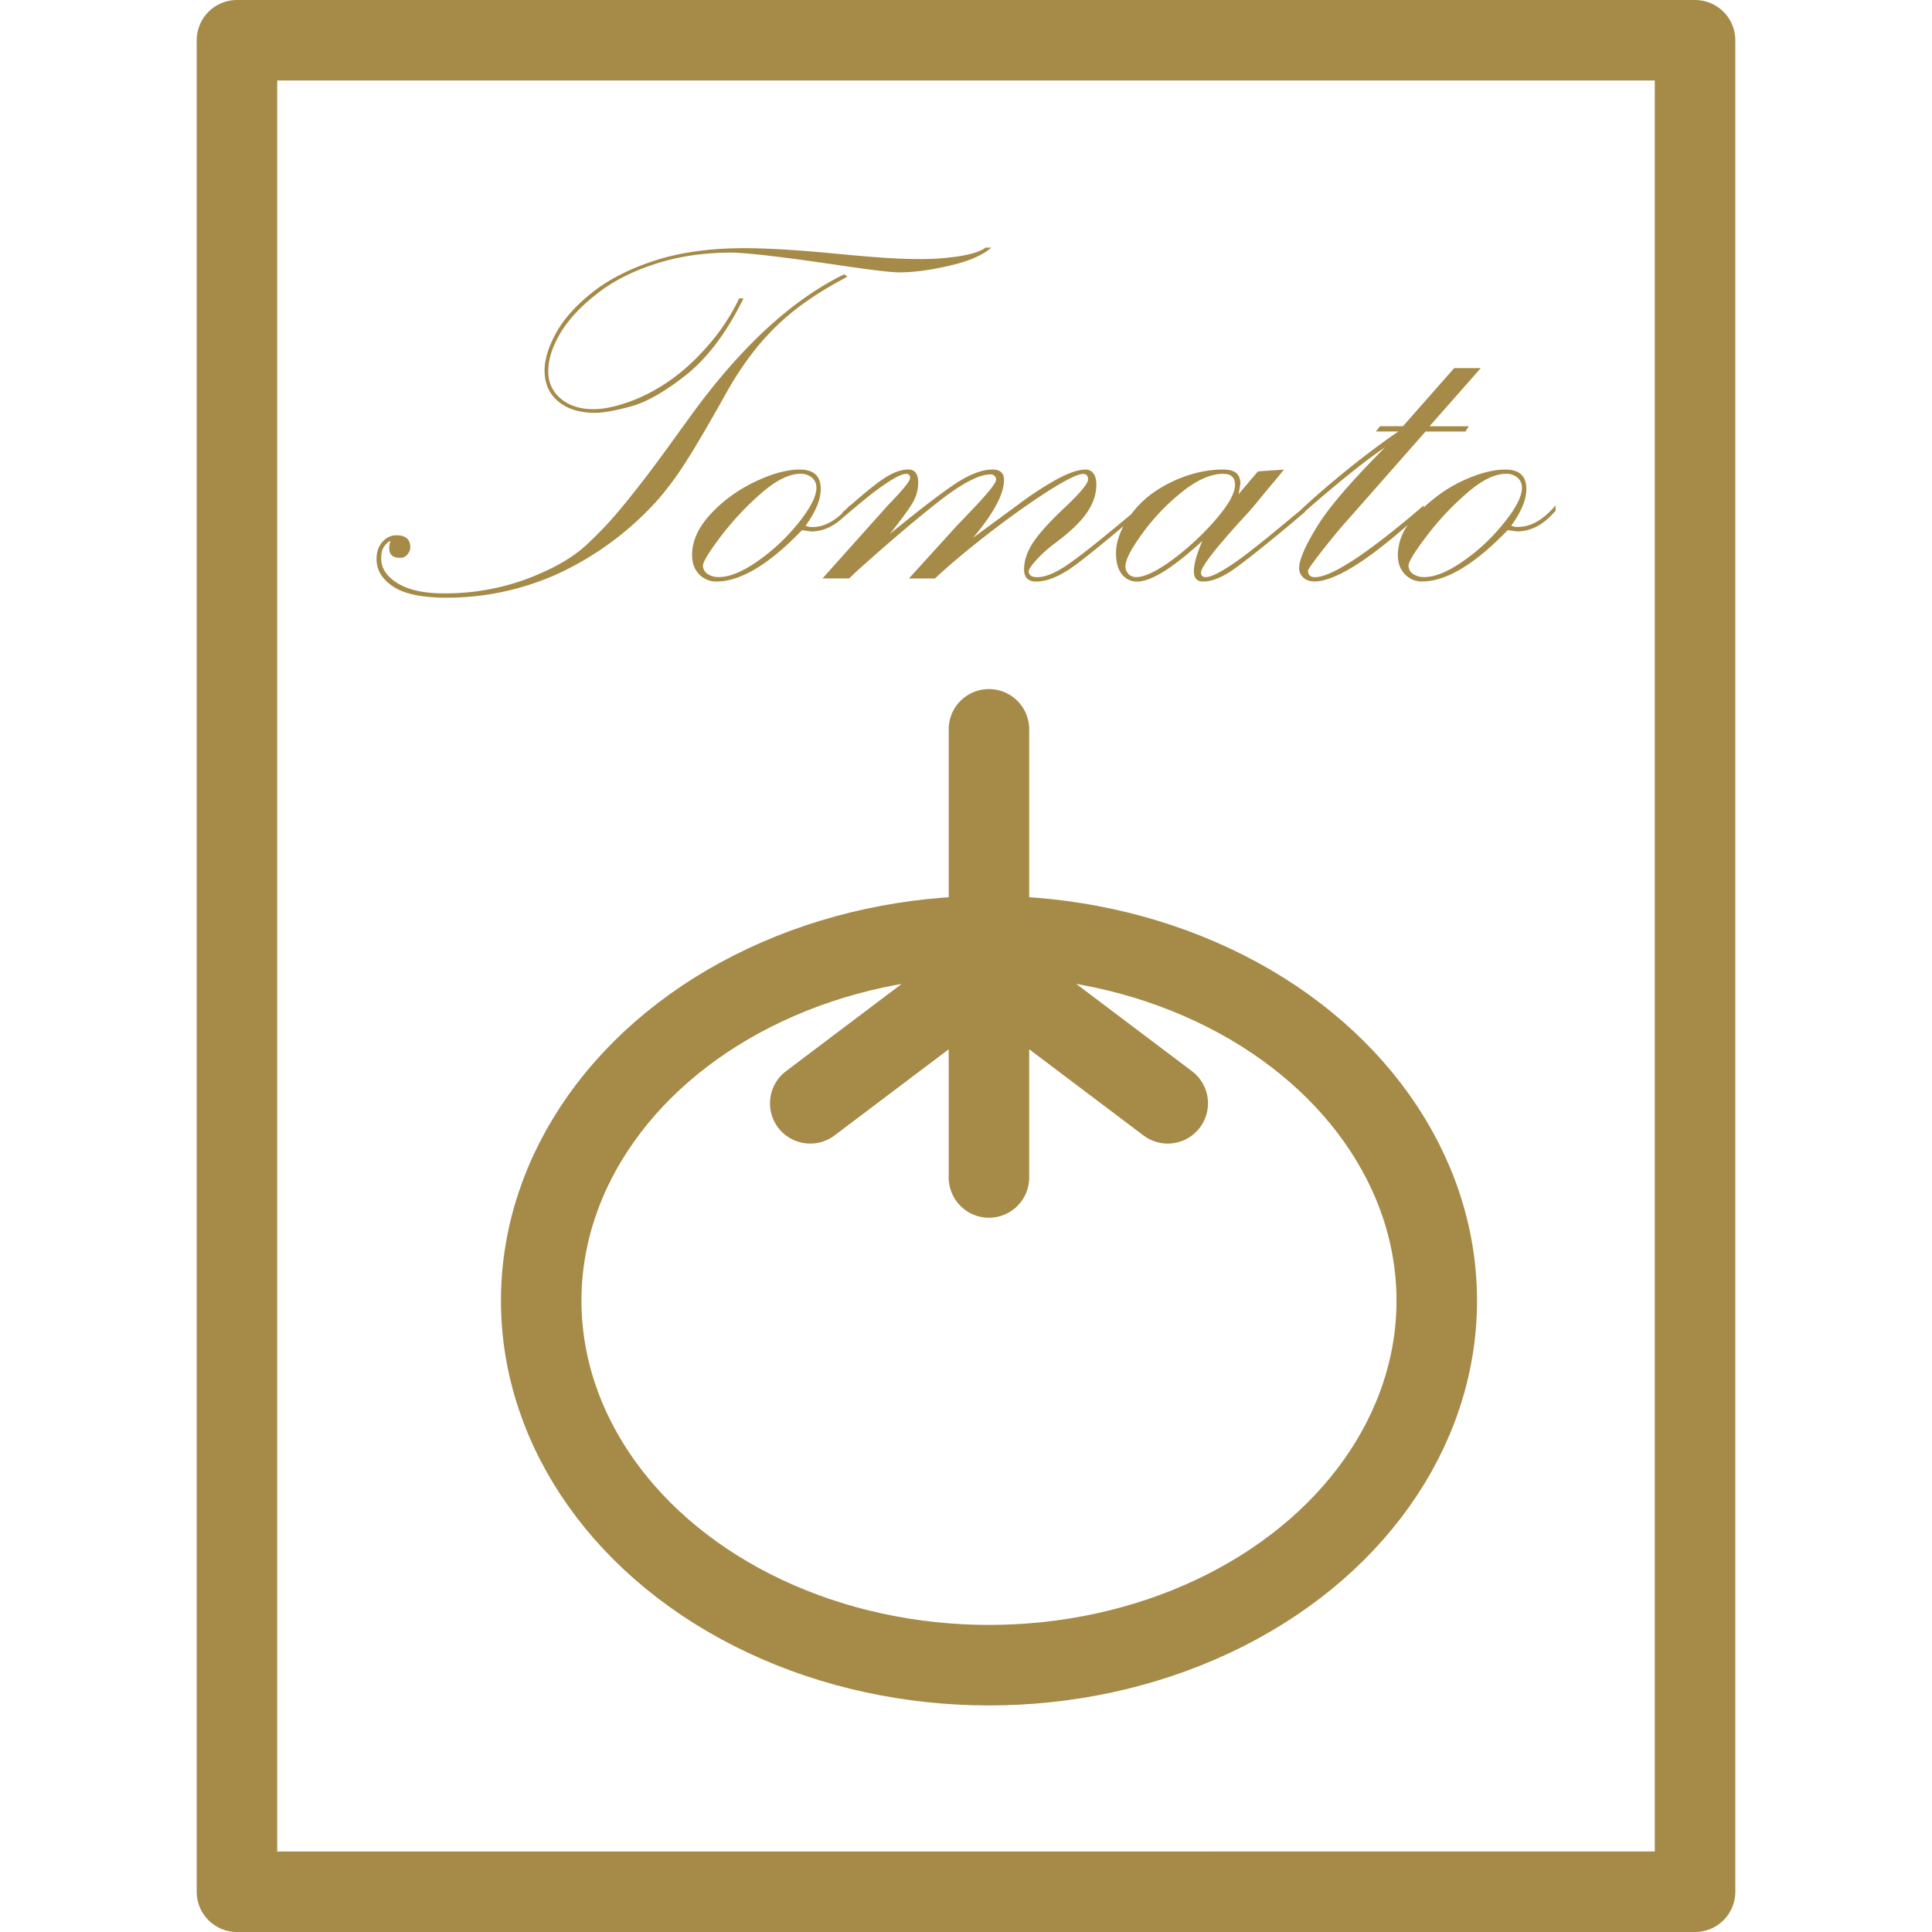 <svg xmlns="http://www.w3.org/2000/svg" width="48" height="48" fill="rgba(165,138,72,1)" viewBox="0 0 48 48"><path d="M37.715 13.094a.44.44 0 0 1-.17-.033c.252-.347.377-.65.377-.913 0-.322-.174-.482-.52-.482-.325 0-.7.104-1.128.31-.346.17-.64.388-.902.632v-.05c-1.385 1.187-2.285 1.782-2.705 1.782-.113 0-.17-.056-.17-.163 0-.03.125-.205.373-.523.248-.316.475-.588.68-.813l1.867-2.12h.992l.083-.13h-.977l1.275-1.446h-.66l-1.274 1.445h-.568l-.107.13h.562c-.44.3-.89.64-1.354 1.018-.44.36-.807.68-1.11.967-.095.076-.226.184-.403.332-.31.258-.59.484-.834.672-.24.188-.46.34-.655.456s-.34.174-.438.174c-.072 0-.11-.04-.11-.115 0-.148.4-.656 1.2-1.52.072-.083.16-.187.262-.314.103-.124.235-.284.4-.48l.198-.243-.646.045-.482.568.02-.1.016-.096a.49.49 0 0 1 .012-.072c-.006-.123-.043-.213-.113-.266-.068-.055-.178-.08-.326-.08-.304 0-.614.055-.935.168s-.61.268-.87.463a2.49 2.49 0 0 0-.472.48c-.62.517-1.102.91-1.434 1.15-.372.276-.67.413-.896.413-.143 0-.215-.05-.215-.146 0-.05.07-.15.206-.3.14-.15.285-.278.44-.392.376-.28.645-.537.8-.766.158-.23.234-.46.234-.693 0-.125-.023-.217-.072-.28a.23.23 0 0 0-.195-.097c-.174 0-.406.076-.695.232-.29.158-.592.352-.904.582-.31.23-.64.47-.982.723l-.216.16c.512-.61.77-1.088.77-1.436 0-.176-.096-.262-.286-.262-.26 0-.572.12-.934.36-.36.24-.9.655-1.617 1.243.255-.32.437-.568.545-.74s.16-.35.16-.533c0-.22-.08-.33-.245-.33-.2 0-.428.092-.684.275-.21.15-.475.37-.77.63v-.015c-.03.037-.06.064-.092.096-.032.03-.06.052-.092.083v.016c-.24.224-.488.345-.745.345a.435.435 0 0 1-.17-.033c.252-.348.377-.652.377-.914 0-.322-.174-.482-.522-.482-.322 0-.698.104-1.125.31-.43.208-.794.476-1.096.804-.3.326-.453.664-.453 1.006 0 .13.024.242.073.338a.584.584 0 0 0 .528.324c.6 0 1.31-.424 2.128-1.275.046.004.087.012.123.016s.07.01.106.015c.287 0 .55-.12.793-.346.21-.18.413-.35.612-.51a6.22 6.22 0 0 1 .57-.41c.173-.11.304-.165.39-.165.063 0 .093.035.093.107 0 .07-.184.297-.553.676l-1.622 1.814h.66l.224-.21c.77-.69 1.438-1.26 2.007-1.704.57-.445.996-.67 1.284-.67.045 0 .08.016.104.043.023.03.034.056.034.08 0 .052-.06.15-.177.29s-.26.3-.427.473c-.166.174-.29.305-.373.39l-1.19 1.31h.646c.35-.328.794-.7 1.334-1.12.54-.417 1.035-.767 1.48-1.052.445-.282.734-.425.87-.425.08 0 .12.045.12.137 0 .104-.203.346-.613.73-.353.334-.604.613-.753.838-.148.227-.223.447-.223.668 0 .2.1.3.3.3.282 0 .608-.138.98-.415.293-.217.69-.54 1.188-.96-.115.222-.184.442-.184.67 0 .228.05.403.145.524.098.12.223.182.377.182.35 0 .89-.337 1.623-1.01-.14.325-.21.575-.21.755 0 .168.075.254.224.254.227 0 .486-.106.78-.315.294-.21.75-.572 1.364-1.084l.392-.33v-.013c.838-.732 1.508-1.27 1.992-1.594-.846.848-1.412 1.506-1.7 1.984-.292.475-.437.816-.437 1.02 0 .09.033.165.1.23s.16.1.277.1c.48 0 1.252-.466 2.313-1.397l.01-.008a1.324 1.324 0 0 0-.248.744c0 .13.024.242.073.338.05.098.12.176.215.236.094.06.2.088.31.088.6 0 1.31-.424 2.13-1.275.047.004.088.012.123.016s.073.01.108.015c.354 0 .674-.174.96-.516v-.132c-.3.356-.61.536-.933.536zm-17.868-.114c-.293.367-.63.686-1.01.953-.383.27-.71.404-.98.404a.47.47 0 0 1-.28-.08.246.246 0 0 1-.112-.203c0-.094.146-.334.44-.723.296-.39.63-.747 1-1.07.372-.327.7-.49.987-.49a.41.41 0 0 1 .28.097c.074.063.112.146.112.25 0 .21-.146.496-.437.863zm9.292.92c-.396.29-.698.438-.91.438a.258.258 0 0 1-.19-.076.27.27 0 0 1-.078-.193c0-.16.14-.43.42-.815s.607-.73.984-1.03c.377-.302.717-.452 1.025-.452.194 0 .294.088.294.27 0 .21-.16.498-.48.867a6.68 6.68 0 0 1-1.065.99zm8.235-.92c-.29.367-.627.686-1.01.953-.383.27-.71.404-.98.404a.472.472 0 0 1-.28-.08.246.246 0 0 1-.11-.203c0-.094.145-.334.44-.723.295-.39.627-.747 1-1.07.37-.327.7-.49.986-.49a.41.41 0 0 1 .282.097c.074.063.11.146.11.25.002.21-.144.496-.437.863zM18.843 8.584c.29-.348.615-.662.977-.938.36-.273.772-.53 1.233-.77l-.076-.062c-1.327.645-2.624 1.852-3.89 3.62l-.207.284c-.41.574-.756 1.04-1.038 1.398-.28.357-.507.63-.676.818s-.354.375-.554.564c-.333.326-.827.617-1.483.87a5.832 5.832 0 0 1-2.1.374c-.49 0-.873-.082-1.148-.25-.273-.166-.41-.373-.41-.617 0-.107.016-.193.05-.262a.445.445 0 0 1 .18-.178c-.08.286-.002.424.238.424.072 0 .132-.024.18-.08s.074-.114.074-.18c0-.2-.115-.3-.346-.3-.133 0-.248.055-.346.164s-.146.252-.146.426c0 .277.14.506.42.688.28.184.723.273 1.332.273a6.715 6.715 0 0 0 2.76-.598 7.653 7.653 0 0 0 2.436-1.79c.25-.282.493-.604.728-.972.235-.365.574-.943 1.015-1.732.242-.432.507-.822.796-1.174z"/><path d="M14.79 10.256c.2 0 .495-.053.888-.16s.852-.373 1.38-.79c.527-.423 1-1.052 1.414-1.892h-.108c-.2.42-.456.81-.77 1.168-.312.36-.633.65-.963.88-.33.228-.663.4-.998.52-.336.12-.63.184-.888.184-.333 0-.604-.086-.81-.26a.846.846 0 0 1-.313-.688c0-.295.103-.61.305-.95.202-.333.502-.657.9-.966.395-.313.88-.56 1.455-.746s1.198-.28 1.875-.28c.35 0 1.18.093 2.49.284.917.137 1.478.207 1.683.207.374 0 .8-.057 1.275-.17.477-.11.818-.262 1.022-.445h-.14c-.116.088-.32.156-.613.207a6.278 6.278 0 0 1-1.09.077c-.447 0-1.107-.045-1.984-.13-.952-.093-1.724-.14-2.313-.14-.85 0-1.592.104-2.225.31s-1.15.474-1.552.794c-.402.32-.7.653-.893 1-.19.347-.287.657-.287.933 0 .322.112.58.338.768.227.192.534.286.924.286z"/><path fill="none" stroke="rgba(165,138,72,1)" stroke-width="2" stroke-linecap="round" stroke-linejoin="round" stroke-miterlimit="10" d="M5.887 1h36.226v46H5.887z"/><g fill="none" stroke="rgba(165,138,72,1)" stroke-width="2" stroke-linecap="round" stroke-linejoin="round" stroke-miterlimit="10"><ellipse cx="24.571" cy="32.314" rx="11.125" ry="9.057"/><path d="M24.57 18.12v11.134M20.13 27.412l4.44-3.35 4.442 3.35"/></g></svg>